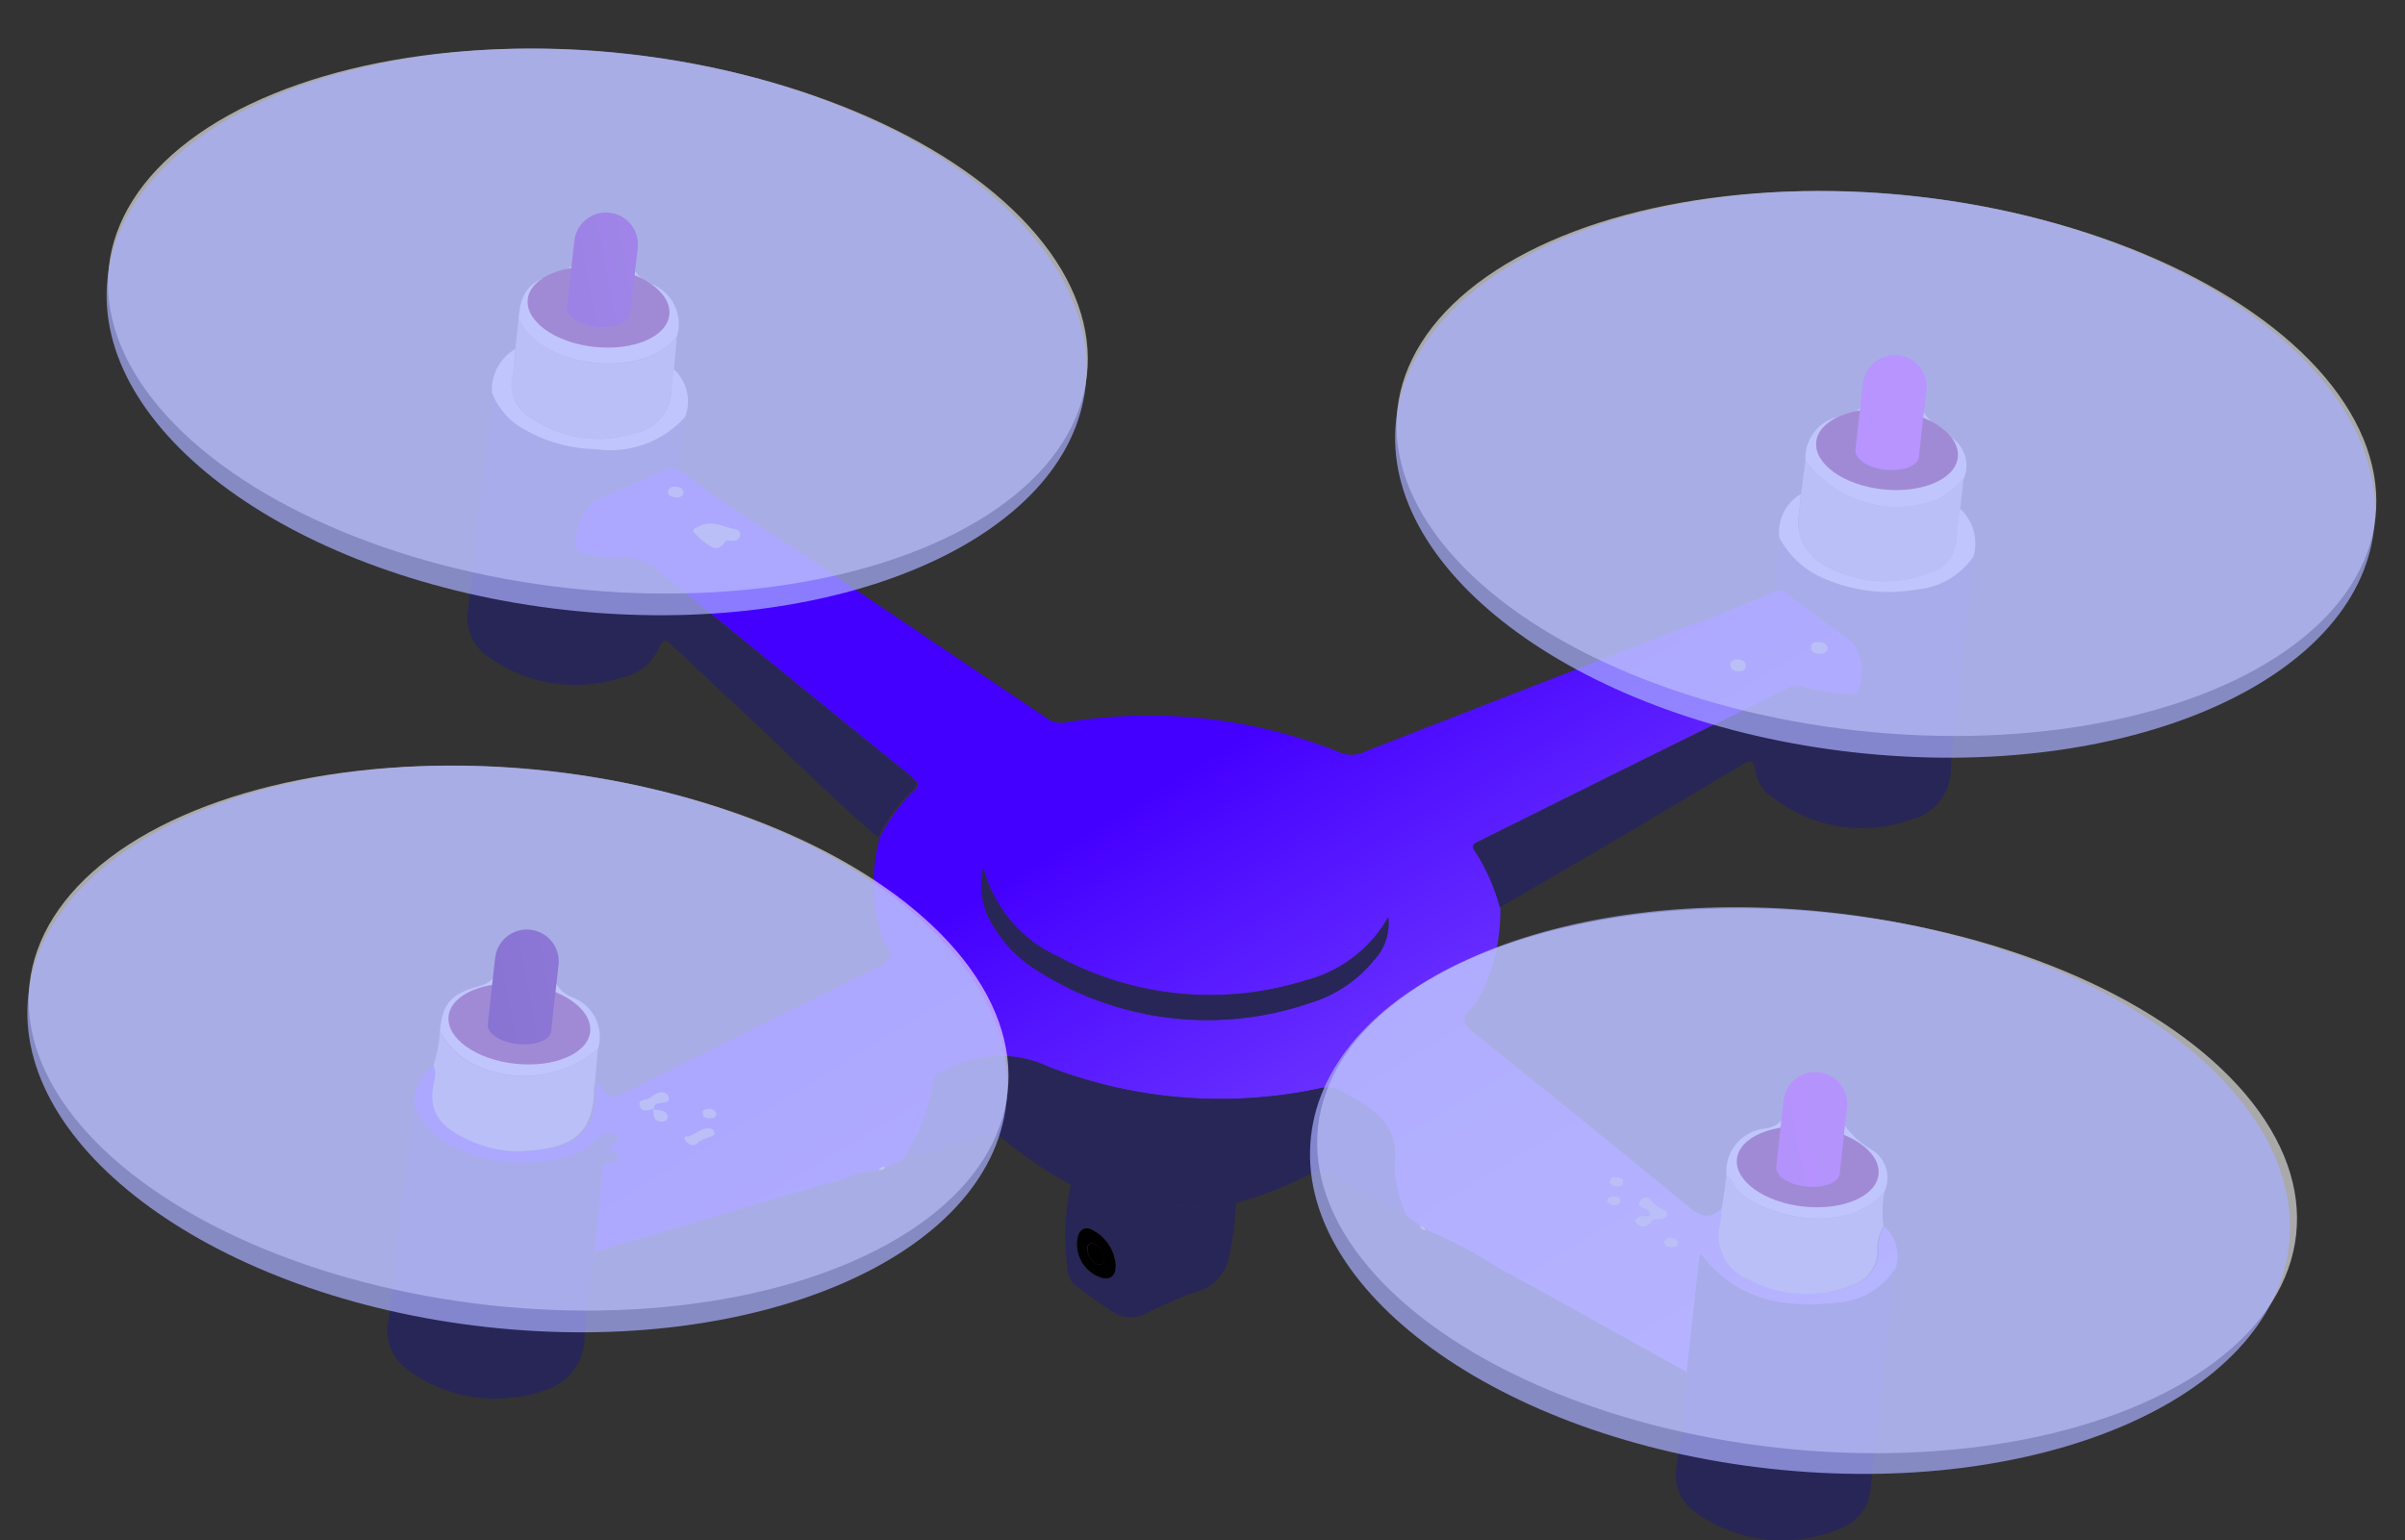 <svg xmlns="http://www.w3.org/2000/svg" xmlns:xlink="http://www.w3.org/1999/xlink" width="87.593" height="56.11" viewBox="0 0 87.593 56.11"><rect x="0" y="0" width="87.593" height="56.11" fill="#333333" stroke="none"/><defs><style>.a{fill:url(#a);}.b{fill:#272657;}.c{fill:#fae072;}.d{fill:#bcbcbc;}.e{fill:#f0f0ef;}.f{fill:#c38f15;}.g{fill:#fff;opacity:0.58;}.h,.k,.n,.q{opacity:0.7;}.h{fill:url(#b);}.i{fill:url(#c);}.j{fill:url(#d);}.k{fill:url(#e);}.l{fill:url(#f);}.m{fill:url(#g);}.n{fill:url(#h);}.o{fill:url(#i);}.p{fill:url(#j);}.q{fill:url(#k);}.r{fill:url(#l);}.s{fill:url(#m);}</style><linearGradient id="a" x1="0.005" y1="0.777" x2="1.066" y2="1.85" gradientUnits="objectBoundingBox"><stop offset="0.031" stop-color="#40f"/><stop offset="0.086" stop-color="#4e0dff"/><stop offset="0.303" stop-color="#733dff"/><stop offset="0.511" stop-color="#9163ff"/><stop offset="0.702" stop-color="#a67eff"/><stop offset="0.871" stop-color="#b38eff"/><stop offset="1" stop-color="#b794ff"/></linearGradient><linearGradient id="b" x1="2.828" y1="3.039" x2="3.822" y2="3.039" gradientUnits="objectBoundingBox"><stop offset="0.03" stop-color="#aaafff"/><stop offset="1" stop-color="#fff"/></linearGradient><linearGradient id="c" x1="19.464" y1="18.265" x2="20.457" y2="18.265" gradientUnits="objectBoundingBox"><stop offset="0.031" stop-color="#a18ad5"/><stop offset="0.177" stop-color="#a893d8"/><stop offset="0.419" stop-color="#bcace1"/><stop offset="0.723" stop-color="#ddd4f0"/><stop offset="1" stop-color="#fff"/></linearGradient><linearGradient id="d" x1="-16.161" y1="10.28" x2="13.038" y2="1.733" gradientUnits="objectBoundingBox"><stop offset="0.031" stop-color="#4a4897"/><stop offset="0.16" stop-color="#6058ac"/><stop offset="0.409" stop-color="#8672d0"/><stop offset="0.64" stop-color="#a185ea"/><stop offset="0.844" stop-color="#b190f9"/><stop offset="1" stop-color="#b794ff"/></linearGradient><linearGradient id="e" x1="2.815" y1="2.388" x2="3.809" y2="2.388" xlink:href="#b"/><linearGradient id="f" x1="19.379" y1="13.713" x2="20.373" y2="13.713" xlink:href="#c"/><linearGradient id="g" x1="-30.925" y1="13.425" x2="-1.745" y2="4.877" xlink:href="#d"/><linearGradient id="h" x1="3.037" y1="3.027" x2="4.031" y2="3.027" xlink:href="#b"/><linearGradient id="i" x1="20.91" y1="18.185" x2="21.903" y2="18.185" xlink:href="#c"/><linearGradient id="j" x1="-11.126" y1="9.163" x2="18.073" y2="0.616" xlink:href="#d"/><linearGradient id="k" x1="3.025" y1="2.379" x2="4.019" y2="2.379" xlink:href="#b"/><linearGradient id="l" x1="20.826" y1="13.63" x2="21.819" y2="13.63" xlink:href="#c"/><linearGradient id="m" x1="-25.91" y1="12.31" x2="3.289" y2="3.762" xlink:href="#d"/></defs><path class="a" d="M241.767,57.069q4.71,3.172,9.42,6.337a.87.87,0,0,0,.659.122,18.7,18.7,0,0,1,10.005,1.106,1.035,1.035,0,0,0,.838-.024q5.039-1.964,10.095-3.921c.138-.057.285-.114.423-.163,1.472-.578,2.977-1.09,4.417-1.749.171-.041.325-.1.5.033.805.61,1.619,1.2,2.424,1.806a1.945,1.945,0,0,1,.163,1.781.31.31,0,0,1-.317.1,7.546,7.546,0,0,1-1.6-.236.907.907,0,0,0-.765.073c-1.4.708-2.814,1.391-4.214,2.082-2.294,1.131-4.58,2.278-6.865,3.408-.163.081-.366.146-.187.366a6.93,6.93,0,0,1,.9,2.058,6.941,6.941,0,0,1-.643,3.075c-.114.179-.212.366-.317.545-.464.317-.472.594-.008.968,2.619,2.1,5.23,4.2,7.817,6.337.472.39.822.464,1.253.024-.016.2-.033.382-.049.578a1.71,1.71,0,0,0,1.041,2.042,4.43,4.43,0,0,0,3.766.2,1.311,1.311,0,0,0,.919-1.228,1.29,1.29,0,0,1,.22-.887,1.464,1.464,0,0,1,.39,1.546,2.7,2.7,0,0,1-2.074,1.22c-1.9.2-3.669-.016-5.019-1.79-.171,1.529-.325,2.928-.48,4.328-2.294-1.269-4.58-2.554-6.882-3.807a15.994,15.994,0,0,0-2.611-1.375h0a.21.21,0,0,0-.212-.146l-.537-.39a5.271,5.271,0,0,1-.431-1.79c.2-1.424-.643-2.05-1.692-2.587a.17.17,0,0,1-.049-.033,1.116,1.116,0,0,0-1.033-.2,17.376,17.376,0,0,1-9.786-.789,4.079,4.079,0,0,0-3.734.1c-.065.041-.146.057-.211.089a.35.35,0,0,0-.244.3,7.354,7.354,0,0,1-1.147,2.888l-.61.268a.2.2,0,0,0-.236.1h0a3.385,3.385,0,0,0-1.228.285q-4.588,1.342-9.167,2.7c.089-.919.179-1.847.285-2.766.016-.179-.032-.447.22-.488.488-.073.5-.2.1-.456-.13-.081-.049-.2.089-.244.114-.041.244-.089.171-.236s-.228-.13-.358-.122c-.2.008-.309.155-.431.268a2.839,2.839,0,0,1-1.391.683,6.039,6.039,0,0,1-3.473-.325,2.808,2.808,0,0,1-1.765-1.643,1.586,1.586,0,0,1,.748-1.472,1.073,1.073,0,0,1,.041.578c-.309,1.188.317,1.757,1.31,2.188a3.934,3.934,0,0,0,1.741.382c1.8-.073,2.766-.48,2.766-2.326a.634.634,0,0,1,.033-.171c.277.146.3.708.854.431q4.673-2.343,9.379-4.645c.521-.252.6-.521.212-.944a6.371,6.371,0,0,1-.146-3.758,6.127,6.127,0,0,1,1.212-1.692c.285-.236.211-.358-.049-.561q-4.551-3.685-9.078-7.378a1.879,1.879,0,0,0-1.5-.586,4.778,4.778,0,0,1-1.212-.114c-.155-.016-.317-.016-.4-.187a1.815,1.815,0,0,1,.643-1.757c.846-.39,1.7-.757,2.546-1.139a.591.591,0,0,1,.6.041C239.05,55.336,240.409,56.206,241.767,57.069Zm-4.946,20.548c-.008.211-.024.439.277.456.122.008.252-.049.228-.187-.041-.244-.285-.2-.456-.252a.116.116,0,0,1-.049-.016c.016-.171.122-.212.277-.22.13-.008.325-.033.268-.211-.057-.2-.26-.22-.439-.138-.106.049-.187.138-.293.187-.146.065-.415.024-.325.277S236.635,77.649,236.822,77.616Zm36.288,3.9h-.171a.4.4,0,0,0-.35.13c-.049.073.016.138.081.187a.32.32,0,0,0,.415-.008.721.721,0,0,0,.13-.179c.179-.033.4.033.521-.163.024-.033-.041-.171-.081-.187a1.312,1.312,0,0,1-.537-.4.233.233,0,0,0-.358.041c-.122.163-.008.244.13.293C273.044,81.285,273.142,81.342,273.109,81.521ZM239.482,56.89c.187.016.4.081.5-.155a.189.189,0,0,0-.122-.236c-.456-.065-.887-.366-1.367-.122-.1.049-.293.122-.2.212a2.465,2.465,0,0,0,.683.553c.179.089.382-.041.488-.236Zm9.355,11.933a2.716,2.716,0,0,0,.382,2.164,4.819,4.819,0,0,0,1.594,1.594,11.537,11.537,0,0,0,9.957,1.155,4.7,4.7,0,0,0,2.286-1.546,1.924,1.924,0,0,0,.521-1.562,4.813,4.813,0,0,1-3.01,2.3,11.633,11.633,0,0,1-8.98-.854A4.9,4.9,0,0,1,248.836,68.823Zm-9.794,9.729c.008-.13-.024-.187-.106-.211-.374-.114-.6.285-.952.277-.049,0-.024.13.041.187.106.089.252.179.358.081C238.57,78.706,238.847,78.682,239.042,78.552Zm40.55-17.7a.262.262,0,0,0-.285-.236c-.155-.016-.342,0-.334.211,0,.155.163.211.3.211S279.552,61.022,279.592,60.851Zm-3.278.382c-.13.016-.285.041-.268.22a.242.242,0,0,0,.285.22c.138,0,.293-.041.276-.212C276.6,61.307,276.461,61.25,276.314,61.233Zm-4.433,19.2c.114.008.252,0,.268-.138s-.114-.179-.228-.187-.252-.008-.268.13S271.767,80.414,271.881,80.431Zm-32.774-2.684c-.057-.106-.179-.13-.317-.13-.1.008-.2.041-.179.163.033.171.187.171.309.171C239.018,77.95,239.107,77.909,239.107,77.746Zm34.758,4.905c.114,0,.252,0,.268-.138s-.114-.179-.236-.2-.252-.008-.268.138S273.752,82.635,273.866,82.651ZM237.912,55.19c.008-.138-.081-.2-.2-.228-.155-.033-.325-.024-.358.171-.024.138.114.187.228.2C237.716,55.352,237.847,55.336,237.912,55.19Zm34.132,25.8c.016-.122-.065-.171-.163-.187-.114-.024-.236-.041-.3.081s.016.179.114.212A.284.284,0,0,0,272.044,80.992Z" transform="translate(-213.02 -37.218)"/><path class="b" d="M286.458,59.36c.073-.651.146-1.31.22-1.96a3.323,3.323,0,0,0,1.375,1.367,5.878,5.878,0,0,0,3.66.512,2.779,2.779,0,0,0,2.034-1.2q-.268,2.611-.537,5.23c-.106.805-.26,1.611-.293,2.424a1.909,1.909,0,0,1-1.472,1.928,5.289,5.289,0,0,1-5.011-.805,1.433,1.433,0,0,1-.634-.944c-.049-.5-.236-.407-.545-.22q-2.367,1.415-4.75,2.823c-1.334.789-2.676,1.562-4.018,2.343a7.167,7.167,0,0,0-.911-2.058c-.179-.228.024-.293.187-.366q3.429-1.708,6.865-3.408c1.407-.7,2.823-1.375,4.214-2.082a.852.852,0,0,1,.765-.073,7.624,7.624,0,0,0,1.6.236.32.32,0,0,0,.317-.1,1.9,1.9,0,0,0-.163-1.781c-.8-.61-1.619-1.2-2.424-1.806C286.775,59.263,286.621,59.32,286.458,59.36Z" transform="translate(-221.863 -37.802)"/><path class="b" d="M238.421,51.765c-.073.651-.146,1.31-.211,1.96a.591.591,0,0,0-.6-.041c-.846.382-1.7.756-2.546,1.139a1.815,1.815,0,0,0-.643,1.757c.081.179.244.171.4.187a4.779,4.779,0,0,0,1.212.114,1.879,1.879,0,0,1,1.5.586c3.026,2.457,6.044,4.929,9.078,7.378.26.211.333.325.049.561a5.963,5.963,0,0,0-1.212,1.692c-1.806-1.562-3.49-3.262-5.239-4.881-.724-.675-1.44-1.358-2.164-2.034-.244-.228-.415-.464-.618.081a1.833,1.833,0,0,1-1.3.992,5.405,5.405,0,0,1-4.783-.683,1.765,1.765,0,0,1-.83-1.847c.13-.9.179-1.814.26-2.725.211-1.708.415-3.425.626-5.133a2.574,2.574,0,0,0,1.147,1.326,5.536,5.536,0,0,0,2.652.74A3.594,3.594,0,0,0,238.421,51.765Z" transform="translate(-213.465 -36.584)"/><path class="b" d="M227.22,87.935c.212-1.708.415-3.416.626-5.125a2.768,2.768,0,0,0,1.765,1.643,6.039,6.039,0,0,0,3.473.325,2.911,2.911,0,0,0,1.391-.683.716.716,0,0,1,.431-.268c.13,0,.293-.016.358.122s-.057.2-.171.236c-.138.049-.22.163-.089.244.407.26.39.382-.1.456-.252.041-.2.3-.22.488-.1.919-.187,1.847-.285,2.766v.553a15.227,15.227,0,0,0-.309,2.644,2.023,2.023,0,0,1-1.448,1.847,4.426,4.426,0,0,1-1.245.268,5.258,5.258,0,0,1-3.783-1.041,1.736,1.736,0,0,1-.683-1.692C227.082,89.8,227.13,88.862,227.22,87.935Z" transform="translate(-212.798 -42.542)"/><path class="b" d="M292.562,90.019l-.537,5.222c-.114.919-.252,1.847-.334,2.766a1.664,1.664,0,0,1-.936,1.375,5.426,5.426,0,0,1-5.491-.545,1.675,1.675,0,0,1-.651-1.635,13.159,13.159,0,0,0,.2-2.766c.187-.187.155-.431.171-.659.155-1.4.309-2.8.48-4.328,1.358,1.773,3.124,2,5.019,1.79A2.726,2.726,0,0,0,292.562,90.019Z" transform="translate(-223.558 -43.781)"/><path class="b" d="M249.96,84.373a7.257,7.257,0,0,0,1.147-2.888.35.35,0,0,1,.244-.3.97.97,0,0,0,.211-.089A4.079,4.079,0,0,1,255.3,81a17.37,17.37,0,0,0,9.786.789,1.139,1.139,0,0,1,1.033.2.17.17,0,0,0,.049.033c1.057.537,1.887,1.163,1.692,2.587a5.316,5.316,0,0,0,.431,1.79c-.9-.488-1.806-.96-2.693-1.464a.72.72,0,0,0-.846-.016,13.115,13.115,0,0,1-2.635,1.025,14.367,14.367,0,0,1-2.9.065,15.543,15.543,0,0,1-3.107-.724,14.283,14.283,0,0,1-2.579-1.757c-.171-.171-.366-.057-.545-.008C251.969,83.8,250.961,84.089,249.96,84.373Z" transform="translate(-217.097 -42.129)"/><path class="b" d="M257.463,86.36a15.543,15.543,0,0,0,3.107.724,14.34,14.34,0,0,0,2.9-.065,10.876,10.876,0,0,1-.212,1.781,1.656,1.656,0,0,1-1.212,1.456,16.35,16.35,0,0,0-1.871.8,1.152,1.152,0,0,1-1.114-.024c-.5-.317-.992-.675-1.472-1.033a.951.951,0,0,1-.26-.691A8.533,8.533,0,0,1,257.463,86.36Zm1.163,3.4c.317.057.488-.13.464-.5a1.534,1.534,0,0,0-.781-1.228c-.22-.138-.447-.146-.577.138A1.287,1.287,0,0,0,258.626,89.76Z" transform="translate(-218.459 -43.205)"/><path class="c" d="M273.14,88.21a.21.21,0,0,1,.211.146A.193.193,0,0,1,273.14,88.21Z" transform="translate(-221.422 -43.55)"/><path class="c" d="M248.91,85.666a.2.2,0,0,1,.236-.1A.2.2,0,0,1,248.91,85.666Z" transform="translate(-216.901 -43.056)"/><path class="d" d="M228.96,80.718a4.547,4.547,0,0,0,.228-1.228,2.9,2.9,0,0,0,1.017,1.09,4.135,4.135,0,0,0,4.742-.456c-.033.415-.073.83-.106,1.236a1.265,1.265,0,0,0-.033.171c0,1.847-.968,2.261-2.766,2.326a4.05,4.05,0,0,1-1.741-.382c-.992-.431-1.611-.992-1.31-2.188A.913.913,0,0,0,228.96,80.718Z" transform="translate(-213.171 -41.923)"/><path class="d" d="M286.64,87.117c.057-.382.114-.765.163-1.147.268.122.3.439.5.618,1.163.992,3.994,1.489,5.255-.065a4.11,4.11,0,0,0-.033,1.3,1.333,1.333,0,0,0-.22.887,1.311,1.311,0,0,1-.919,1.228,4.43,4.43,0,0,1-3.766-.2,1.71,1.71,0,0,1-1.041-2.042C286.608,87.5,286.624,87.3,286.64,87.117Z" transform="translate(-223.924 -43.132)"/><path class="b" d="M253.572,72.16a4.9,4.9,0,0,0,2.758,3.254,11.6,11.6,0,0,0,8.98.854,4.862,4.862,0,0,0,3.01-2.3,1.969,1.969,0,0,1-.521,1.562,4.732,4.732,0,0,1-2.286,1.546,11.537,11.537,0,0,1-9.957-1.155,4.745,4.745,0,0,1-1.594-1.594A2.673,2.673,0,0,1,253.572,72.16Z" transform="translate(-217.756 -40.556)"/><path class="d" d="M241.787,57.377c-.106.2-.309.334-.488.236a2.25,2.25,0,0,1-.683-.553c-.081-.1.106-.163.2-.212.48-.244.919.049,1.367.122a.183.183,0,0,1,.122.236c-.089.236-.309.171-.5.155a.285.285,0,0,0-.065-.041C241.762,57.336,241.77,57.361,241.787,57.377Z" transform="translate(-215.35 -37.681)"/><path class="d" d="M283.34,87.613c.033-.171-.073-.236-.212-.285s-.252-.138-.13-.293a.233.233,0,0,1,.358-.041,1.183,1.183,0,0,0,.537.4c.041.008.1.146.081.187-.122.2-.342.122-.521.163h0c-.041-.049-.081-.09-.114-.13Z" transform="translate(-223.251 -43.311)"/><path class="d" d="M238.7,82.829c-.187.033-.423.146-.5-.106s.187-.212.325-.277c.106-.049.187-.138.293-.187.179-.081.382-.057.439.138.057.179-.138.2-.268.212-.163.008-.268.057-.285.22Z" transform="translate(-214.899 -42.432)"/><path class="d" d="M241.3,84.067c-.2.122-.464.146-.667.334-.106.1-.252.016-.358-.081-.065-.057-.089-.187-.041-.187.35.008.578-.39.952-.277C241.267,83.88,241.308,83.945,241.3,84.067Z" transform="translate(-215.278 -42.734)"/><path class="d" d="M291.258,62.3c-.041.171-.187.187-.317.187s-.293-.057-.3-.211c-.008-.211.179-.228.334-.211A.267.267,0,0,1,291.258,62.3Z" transform="translate(-224.686 -38.672)"/><path class="d" d="M238.819,82.97a.118.118,0,0,0,.057.016c.171.049.407,0,.456.252.024.138-.106.2-.228.187-.309-.016-.293-.244-.285-.456Z" transform="translate(-215.018 -42.572)"/><path class="d" d="M283.412,87.89a.6.6,0,0,1-.13.179.32.32,0,0,1-.415.008c-.065-.049-.13-.114-.081-.187a.378.378,0,0,1,.35-.13h.171c.033.049.073.089.106.13Z" transform="translate(-223.218 -43.466)"/><path class="d" d="M287.308,62.83c.146.016.285.073.293.228.008.171-.138.211-.277.211s-.277-.065-.285-.22C287.023,62.871,287.17,62.846,287.308,62.83Z" transform="translate(-224.014 -38.815)"/><path class="d" d="M281.867,86.354c-.114-.016-.244-.057-.228-.2s.146-.146.268-.13.244.049.228.187S281.981,86.362,281.867,86.354Z" transform="translate(-223.007 -43.142)"/><path class="d" d="M241.515,83.1c0,.163-.089.2-.187.2-.13,0-.285.008-.309-.171-.024-.122.081-.155.179-.163A.3.3,0,0,1,241.515,83.1Z" transform="translate(-215.428 -42.572)"/><path class="d" d="M284.307,89.083c-.114-.016-.244-.057-.228-.2s.155-.146.268-.138.252.057.236.2S284.421,89.083,284.307,89.083Z" transform="translate(-223.462 -43.65)"/><path class="d" d="M240.031,55.343c-.065.155-.2.163-.334.138-.114-.016-.252-.065-.228-.2.033-.2.2-.2.358-.171A.215.215,0,0,1,240.031,55.343Z" transform="translate(-215.139 -37.371)"/><path class="d" d="M282.009,87.073a.264.264,0,0,1-.35.106c-.1-.033-.171-.106-.114-.211.065-.122.187-.106.3-.081C281.944,86.9,282.025,86.943,282.009,87.073Z" transform="translate(-222.986 -43.3)"/><path class="e" d="M232.78,46.817c.081-.984.382-1.358,1.415-1.643a1.144,1.144,0,0,0,.765-.618c.252-.431.464-1.082,1.074-1.017.634.065.724.74.87,1.245a1.075,1.075,0,0,0,.626.748,1.556,1.556,0,0,1,1.025,1.912C237.408,49.054,233.577,48.664,232.78,46.817Zm4.311.22c-.146-.049-.211.065-.293.146-.236.065-.472.138-.708.2a.634.634,0,0,0,.773-.106c.122-.041.22-.106.228-.244.024-.024.13-.024.041-.1A.5.5,0,0,1,237.091,47.037Z" transform="translate(-213.892 -35.215)"/><path class="d" d="M232.722,47.57c.8,1.838,4.628,2.237,5.767.634-.033.407-.073.813-.106,1.22a5.028,5.028,0,0,0-.089.691,1.665,1.665,0,0,1-1.383,1.643,4.285,4.285,0,0,1-3.669-.529,1.409,1.409,0,0,1-.74-1.562,9.818,9.818,0,0,0,.1-.984C232.641,48.31,232.681,47.944,232.722,47.57Z" transform="translate(-213.834 -35.968)"/><path class="e" d="M232.435,48.94c-.033.325-.033.659-.1.984a1.41,1.41,0,0,0,.74,1.562,4.285,4.285,0,0,0,3.669.529,1.651,1.651,0,0,0,1.383-1.643,5.028,5.028,0,0,1,.089-.691,1.588,1.588,0,0,1,.407,1.725,3.635,3.635,0,0,1-3.238,1.179,5.446,5.446,0,0,1-2.652-.74,2.538,2.538,0,0,1-1.147-1.326A1.713,1.713,0,0,1,232.435,48.94Z" transform="translate(-213.669 -36.224)"/><path class="e" d="M290.4,53.179a1.536,1.536,0,0,1,1.424-1.627,1.048,1.048,0,0,0,.8-.643,2.056,2.056,0,0,1,.569-.8.569.569,0,0,1,.968.138.252.252,0,0,1,.049.106,3.136,3.136,0,0,0,1.5,1.985,1.223,1.223,0,0,1,.456,1.5,3.244,3.244,0,0,1-.992.773A4.127,4.127,0,0,1,290.4,53.179Zm1.847.35a1.825,1.825,0,0,0,1.6.309C293.312,53.764,292.792,53.577,292.247,53.528Z" transform="translate(-224.642 -36.403)"/><path class="d" d="M290.345,53.93a4.12,4.12,0,0,0,4.767,1.424,3.15,3.15,0,0,0,.992-.773c-.041.366-.081.74-.122,1.106s-.114.732-.13,1.1a1.316,1.316,0,0,1-.935,1.22,4.467,4.467,0,0,1-3.717-.187,1.778,1.778,0,0,1-1.074-2.034c.024-.211.033-.423.057-.634C290.231,54.743,290.288,54.337,290.345,53.93Z" transform="translate(-224.586 -37.155)"/><path class="e" d="M290.011,55.43c-.016.212-.033.423-.057.634a1.8,1.8,0,0,0,1.074,2.034,4.437,4.437,0,0,0,3.717.187,1.315,1.315,0,0,0,.935-1.22c.016-.366.081-.732.13-1.1A1.71,1.71,0,0,1,296.3,57.7a2.779,2.779,0,0,1-2.034,1.2,5.878,5.878,0,0,1-3.661-.512,3.276,3.276,0,0,1-1.375-1.367A1.607,1.607,0,0,1,290.011,55.43Z" transform="translate(-224.423 -37.434)"/><path class="e" d="M292.619,85.746c-1.253,1.554-4.092,1.049-5.255.065-.212-.179-.244-.5-.5-.618a1.57,1.57,0,0,1,1.44-1.733,1,1,0,0,0,.765-.594,2.959,2.959,0,0,1,.6-.854c.35-.334.659-.244.927.106a.467.467,0,0,1,.081.155,3.1,3.1,0,0,0,1.5,1.977A1.2,1.2,0,0,1,292.619,85.746ZM291,85.412c-.309.171-.7.122-.976.366a2.941,2.941,0,0,1-1.749-.911,1.566,1.566,0,0,0,1.741.9,1,1,0,0,0,1.041-.293.239.239,0,0,0,.179-.285C291.147,85.282,291.074,85.347,291,85.412Z" transform="translate(-223.981 -42.355)"/><path class="e" d="M235.019,79.364a4.136,4.136,0,0,1-4.742.456,2.905,2.905,0,0,1-1.017-1.09c.081-.976.382-1.358,1.415-1.635a1.144,1.144,0,0,0,.765-.618c.252-.431.456-1.074,1.074-1.017s.7.708.838,1.2a1.2,1.2,0,0,0,.7.83A1.532,1.532,0,0,1,235.019,79.364Zm-4.352-.927a1.792,1.792,0,0,0,2.871.5A1.969,1.969,0,0,1,230.667,78.436Z" transform="translate(-213.235 -41.17)"/><path d="M258.719,90.124a1.282,1.282,0,0,1-.895-1.578c.138-.293.358-.285.578-.138a1.534,1.534,0,0,1,.781,1.228C259.208,89.993,259.037,90.181,258.719,90.124Zm-.171-.5c.171.024.212-.073.2-.2a.589.589,0,0,0-.358-.553.163.163,0,0,0-.236.163A.633.633,0,0,0,258.549,89.627Z" transform="translate(-218.552 -43.568)"/><path class="e" d="M242.053,57.505a.482.482,0,0,0-.033-.065.285.285,0,0,0,.065.041C242.077,57.481,242.053,57.505,242.053,57.505Z" transform="translate(-215.616 -37.809)"/><path class="e" d="M283.536,87.89a1.474,1.474,0,0,0-.106-.13C283.463,87.809,283.5,87.849,283.536,87.89Z" transform="translate(-223.341 -43.466)"/><path class="f" d="M237.623,48.118a.621.621,0,0,1-.773.106c.236-.065.472-.138.708-.2C237.582,48.053,237.6,48.085,237.623,48.118Z" transform="translate(-214.651 -36.052)"/><path class="f" d="M237.73,47.984c.081-.081.146-.187.293-.146l.008.008a.276.276,0,0,1-.236.236A.34.34,0,0,1,237.73,47.984Z" transform="translate(-214.816 -36.016)"/><path class="f" d="M238.08,47.818c.016-.033.024-.065.041-.1.09.073-.008.073-.041.1Z" transform="translate(-214.881 -35.996)"/><path class="f" d="M292.67,54.36c.545.057,1.066.236,1.6.309A1.825,1.825,0,0,1,292.67,54.36Z" transform="translate(-225.065 -37.235)"/><path class="f" d="M290.341,86.473a1.556,1.556,0,0,1-1.741-.9c.569.439,1.041.919,1.749.911Z" transform="translate(-224.306 -43.057)"/><path class="f" d="M291.781,86.305a1,1,0,0,1-1.041.293l.008.008c.277-.252.667-.2.976-.366A.219.219,0,0,0,291.781,86.305Z" transform="translate(-224.705 -43.182)"/><path class="f" d="M291.95,86.19c.073-.065.146-.13.236-.22.008.187-.073.252-.179.285A.218.218,0,0,1,291.95,86.19Z" transform="translate(-224.931 -43.132)"/><path class="f" d="M230.99,79.12a1.957,1.957,0,0,0,2.871.5A1.792,1.792,0,0,1,230.99,79.12Z" transform="translate(-213.558 -41.854)"/><path d="M258.642,89.754a.6.6,0,0,1-.382-.586.16.16,0,0,1,.236-.163.589.589,0,0,1,.358.553C258.854,89.681,258.813,89.778,258.642,89.754Z" transform="translate(-218.645 -43.695)"/><g transform="translate(2.888 0)"><ellipse class="g" cx="9.786" cy="17.92" rx="9.786" ry="17.92" transform="translate(0 19.452) rotate(-83.684)"/><path class="h" d="M249.992,47.772c-.618,5.6-9.094,9.249-18.929,8.159s-17.31-6.508-16.692-12.1,9.094-9.249,18.929-8.159S250.611,42.175,249.992,47.772Z" transform="translate(-213.34 -33.713)"/><g transform="translate(16.328 7.739)"><path class="i" d="M238.346,47.006c-.089.8-1.318,1.318-2.741,1.163s-2.505-.935-2.416-1.733,1.318-1.318,2.741-1.163S238.436,46.2,238.346,47.006Z" transform="translate(-233.184 -43.273)"/><path class="j" d="M236.5,42.828a1.167,1.167,0,0,0-1.285,1.025l-.057.5-.057.5-.155,1.424h0c-.033.325.456.651,1.09.716s1.179-.138,1.22-.464h0l.155-1.424.057-.5.057-.5A1.164,1.164,0,0,0,236.5,42.828Z" transform="translate(-233.513 -42.821)"/></g></g><g transform="translate(49.818 5.187)"><ellipse class="g" cx="9.786" cy="17.92" rx="9.786" ry="17.92" transform="translate(0 19.452) rotate(-83.684)"/><path class="k" d="M307.682,54.152c-.618,5.6-9.094,9.249-18.929,8.159s-17.31-6.508-16.692-12.1,9.094-9.249,18.929-8.159S308.3,48.555,307.682,54.152Z" transform="translate(-271.032 -40.091)"/><g transform="translate(16.326 7.749)"><path class="l" d="M296.036,53.386c-.09.8-1.318,1.318-2.741,1.163s-2.505-.935-2.416-1.733,1.318-1.318,2.741-1.163S296.126,52.581,296.036,53.386Z" transform="translate(-290.874 -49.661)"/><path class="m" d="M294.193,49.218a1.167,1.167,0,0,0-1.285,1.025l-.057.5-.057.5-.155,1.424h0c-.033.325.455.651,1.09.716s1.18-.138,1.22-.464h0l.155-1.424.057-.5.057-.5A1.143,1.143,0,0,0,294.193,49.218Z" transform="translate(-291.203 -49.211)"/></g></g><g transform="translate(0 26.117)"><ellipse class="g" cx="9.786" cy="17.92" rx="9.786" ry="17.92" transform="translate(0 19.452) rotate(-83.684)"/><path class="n" d="M246.442,79.882c-.618,5.6-9.094,9.249-18.929,8.159s-17.31-6.508-16.692-12.1,9.094-9.249,18.929-8.159S247.061,74.285,246.442,79.882Z" transform="translate(-209.789 -65.821)"/><g transform="translate(16.329 7.741)"><path class="o" d="M234.8,79.106c-.09.8-1.318,1.318-2.741,1.163s-2.505-.935-2.416-1.733,1.318-1.318,2.741-1.163S234.885,78.309,234.8,79.106Z" transform="translate(-229.634 -75.381)"/><path class="p" d="M232.953,74.938a1.167,1.167,0,0,0-1.285,1.025l-.057.5-.057.5-.155,1.424h0c-.033.325.456.651,1.09.716s1.18-.138,1.22-.464h0l.155-1.424.057-.5.057-.5A1.164,1.164,0,0,0,232.953,74.938Z" transform="translate(-229.963 -74.931)"/></g></g><ellipse class="g" cx="9.786" cy="17.92" rx="9.786" ry="17.92" transform="translate(46.929 50.764) rotate(-83.684)"/><path class="q" d="M303.872,86.222c-.618,5.6-9.094,9.249-18.929,8.159s-17.31-6.508-16.692-12.1,9.094-9.249,18.929-8.159S304.491,80.625,303.872,86.222Z" transform="translate(-220.503 -40.886)"/><g transform="translate(63.256 39.048)"><path class="r" d="M292.486,85.5c-.089.8-1.318,1.318-2.741,1.163s-2.505-.935-2.416-1.733,1.318-1.318,2.741-1.163S292.576,84.691,292.486,85.5Z" transform="translate(-287.324 -81.763)"/><path class="s" d="M290.643,81.318a1.167,1.167,0,0,0-1.285,1.025l-.057.5-.057.5-.154,1.424h0c-.033.325.455.651,1.09.716s1.18-.138,1.22-.464h0l.155-1.424.057-.5.057-.5A1.164,1.164,0,0,0,290.643,81.318Z" transform="translate(-287.653 -81.311)"/></g></svg>